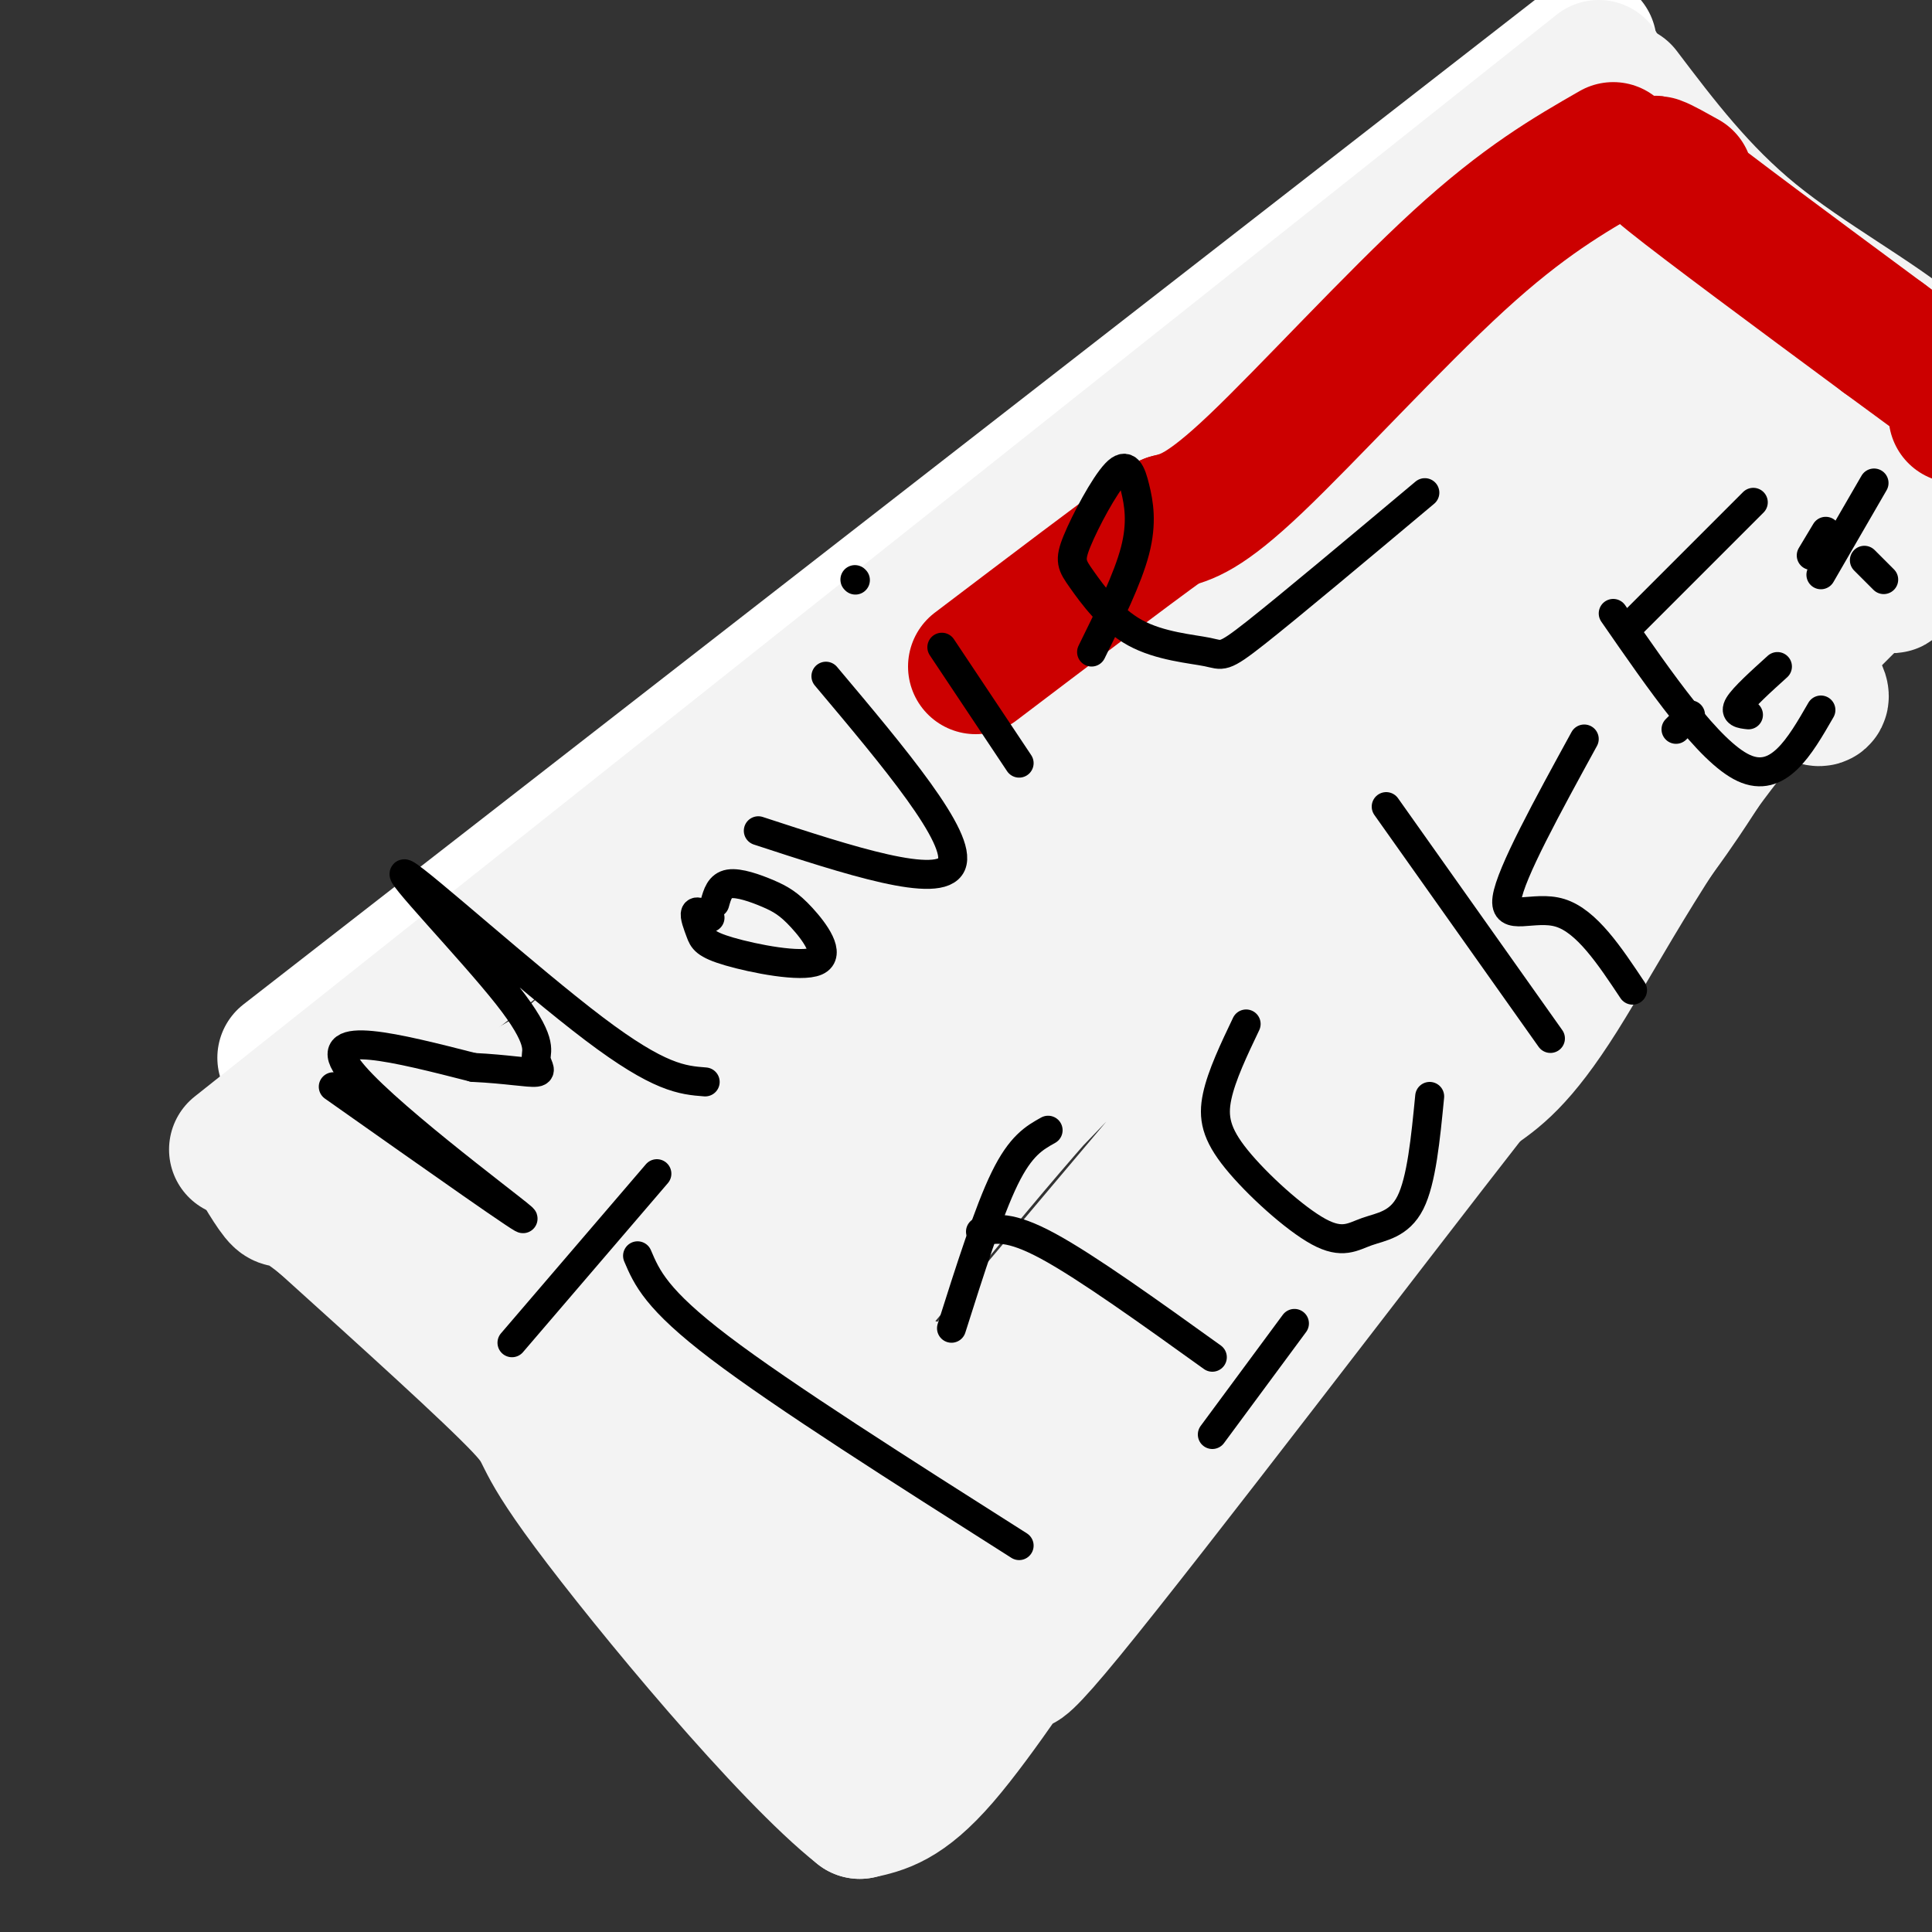 <svg viewBox='0 0 400 400' version='1.1' xmlns='http://www.w3.org/2000/svg' xmlns:xlink='http://www.w3.org/1999/xlink'><rect x="0" y="0" width="400" height="400" fill="#333333" stroke="none"/><g fill='none' stroke='#ffffff' stroke-width='28' stroke-linecap='round' stroke-linejoin='round'><path d='M59,219c0.000,0.000 270.000,-210.000 270,-210'/></g>
<g fill='none' stroke='#f3f3f3' stroke-width='28' stroke-linecap='round' stroke-linejoin='round'><path d='M49,238c0.000,0.000 282.000,-224.000 282,-224'/><path d='M336,19c7.933,10.467 15.867,20.933 27,30c11.133,9.067 25.467,16.733 34,24c8.533,7.267 11.267,14.133 14,21'/><path d='M411,94c-6.810,11.964 -30.833,31.375 -49,53c-18.167,21.625 -30.476,45.464 -39,59c-8.524,13.536 -13.262,16.768 -18,20'/><path d='M305,226c-21.633,27.691 -66.716,86.917 -84,108c-17.284,21.083 -6.769,4.022 -7,4c-0.231,-0.022 -11.209,16.994 -19,26c-7.791,9.006 -12.396,10.003 -17,11'/><path d='M178,375c-14.952,-11.750 -43.833,-46.625 -56,-63c-12.167,-16.375 -7.619,-14.250 -14,-21c-6.381,-6.750 -23.690,-22.375 -41,-38'/><path d='M67,253c-8.067,-6.533 -7.733,-3.867 -9,-5c-1.267,-1.133 -4.133,-6.067 -7,-11'/><path d='M343,33c-6.214,-4.815 -12.429,-9.631 -4,4c8.429,13.631 31.500,45.708 43,64c11.500,18.292 11.429,22.798 8,19c-3.429,-3.798 -10.214,-15.899 -17,-28'/><path d='M373,92c-5.232,-10.979 -9.811,-24.425 -21,-40c-11.189,-15.575 -28.989,-33.278 -24,-29c4.989,4.278 32.766,30.536 47,47c14.234,16.464 14.924,23.132 14,24c-0.924,0.868 -3.462,-4.066 -6,-9'/><path d='M383,85c-11.750,-9.956 -38.126,-30.346 -52,-44c-13.874,-13.654 -15.248,-20.573 -6,-9c9.248,11.573 29.118,41.638 42,58c12.882,16.362 18.776,19.020 18,19c-0.776,-0.020 -8.222,-2.720 -16,-8c-7.778,-5.280 -15.889,-13.140 -24,-21'/><path d='M345,80c-10.300,-12.222 -24.048,-32.277 -22,-25c2.048,7.277 19.894,41.886 32,61c12.106,19.114 18.472,22.731 21,26c2.528,3.269 1.219,6.188 -12,-9c-13.219,-15.188 -38.348,-48.482 -48,-61c-9.652,-12.518 -3.826,-4.259 2,4'/><path d='M318,76c11.286,17.167 38.500,58.084 42,66c3.500,7.916 -16.714,-17.168 -27,-40c-10.286,-22.832 -10.643,-43.411 -19,-40c-8.357,3.411 -24.714,30.811 -42,52c-17.286,21.189 -35.500,36.166 -45,45c-9.500,8.834 -10.286,11.524 -21,20c-10.714,8.476 -31.357,22.738 -52,37'/><path d='M154,216c-20.701,16.254 -46.452,38.389 -5,2c41.452,-36.389 150.109,-131.300 184,-163c33.891,-31.700 -6.982,-0.188 -22,11c-15.018,11.188 -4.180,2.050 -29,22c-24.820,19.950 -85.298,68.986 -120,99c-34.702,30.014 -43.629,41.004 -18,19c25.629,-22.004 85.815,-77.002 146,-132'/><path d='M290,74c-0.276,2.025 -73.967,73.087 -103,102c-29.033,28.913 -13.410,15.679 -28,32c-14.590,16.321 -59.395,62.199 -19,31c40.395,-31.199 165.988,-139.474 188,-156c22.012,-16.526 -59.558,58.699 -102,100c-42.442,41.301 -45.758,48.679 -56,62c-10.242,13.321 -27.411,32.587 -9,15c18.411,-17.587 72.403,-72.025 107,-105c34.597,-32.975 49.798,-44.488 65,-56'/><path d='M333,99c19.284,-16.705 34.996,-30.467 3,3c-31.996,33.467 -111.698,114.164 -148,153c-36.302,38.836 -29.204,35.810 -17,23c12.204,-12.810 29.514,-35.404 48,-56c18.486,-20.596 38.150,-39.195 58,-58c19.850,-18.805 39.887,-37.818 51,-46c11.113,-8.182 13.301,-5.535 24,-15c10.699,-9.465 29.909,-31.042 -6,12c-35.909,43.042 -126.937,150.704 -144,171c-17.063,20.296 39.839,-46.772 76,-87c36.161,-40.228 51.580,-53.614 67,-67'/><path d='M345,132c18.601,-16.947 31.603,-25.816 12,-1c-19.603,24.816 -71.810,83.316 -107,126c-35.190,42.684 -53.363,69.553 -49,64c4.363,-5.553 31.261,-43.527 58,-75c26.739,-31.473 53.317,-56.443 69,-70c15.683,-13.557 20.469,-15.700 23,-17c2.531,-1.300 2.805,-1.757 -1,4c-3.805,5.757 -11.690,17.729 -44,56c-32.310,38.271 -89.045,102.842 -107,121c-17.955,18.158 2.870,-10.098 22,-35c19.130,-24.902 36.565,-46.451 54,-68'/><path d='M275,237c1.033,1.222 -23.383,38.276 -40,61c-16.617,22.724 -25.435,31.118 -33,36c-7.565,4.882 -13.876,6.252 -18,9c-4.124,2.748 -6.062,6.874 -8,11'/><path d='M176,354c-2.500,-0.847 -4.750,-8.465 -8,-15c-3.250,-6.535 -7.500,-11.989 -21,-24c-13.500,-12.011 -36.250,-30.580 -52,-42c-15.750,-11.420 -24.500,-15.691 -20,-23c4.500,-7.309 22.250,-17.654 40,-28'/><path d='M115,222c30.000,-26.089 85.000,-77.311 87,-75c2.000,2.311 -49.000,58.156 -100,114'/><path d='M102,261c-16.179,19.524 -6.625,11.333 2,7c8.625,-4.333 16.321,-4.810 33,0c16.679,4.810 42.339,14.905 68,25'/><path d='M133,251c0.000,0.000 69.000,90.000 69,90'/><path d='M213,281c-1.917,6.821 -3.833,13.643 -10,22c-6.167,8.357 -16.583,18.250 -25,26c-8.417,7.750 -14.833,13.357 -18,14c-3.167,0.643 -3.083,-3.679 -3,-8'/><path d='M135,273c-6.851,2.435 -13.702,4.869 -17,7c-3.298,2.131 -3.042,3.958 -2,7c1.042,3.042 2.869,7.298 15,15c12.131,7.702 34.565,18.851 57,30'/><path d='M129,294c5.833,1.250 11.667,2.500 19,6c7.333,3.500 16.167,9.250 25,15'/></g>
<g fill='none' stroke='#cc0000' stroke-width='28' stroke-linecap='round' stroke-linejoin='round'><path d='M334,31c-9.244,5.311 -18.489,10.622 -32,23c-13.511,12.378 -31.289,31.822 -42,42c-10.711,10.178 -14.356,11.089 -18,12'/><path d='M242,108c-9.667,7.000 -24.833,18.500 -40,30'/><path d='M349,37c-4.917,-2.750 -9.833,-5.500 -3,0c6.833,5.500 25.417,19.250 44,33'/><path d='M390,70c11.778,8.689 19.222,13.911 21,16c1.778,2.089 -2.111,1.044 -6,0'/></g>
<g fill='none' stroke='#000000' stroke-width='6' stroke-linecap='round' stroke-linejoin='round'><path d='M106,278c0.000,0.000 30.000,-35.000 30,-35'/><path d='M132,260c1.917,4.500 3.833,9.000 17,19c13.167,10.000 37.583,25.500 62,41'/><path d='M197,275c3.833,-12.083 7.667,-24.167 11,-31c3.333,-6.833 6.167,-8.417 9,-10'/><path d='M203,255c3.000,-0.667 6.000,-1.333 14,3c8.000,4.333 21.000,13.667 34,23'/><path d='M268,274c0.000,0.000 -17.000,23.000 -17,23'/><path d='M258,212c-2.537,5.319 -5.074,10.638 -6,15c-0.926,4.362 -0.243,7.765 4,13c4.243,5.235 12.044,12.300 17,15c4.956,2.700 7.065,1.035 10,0c2.935,-1.035 6.696,-1.438 9,-6c2.304,-4.562 3.152,-13.281 4,-22'/><path d='M287,167c0.000,0.000 34.000,48.000 34,48'/><path d='M328,153c-7.644,13.956 -15.289,27.911 -16,33c-0.711,5.089 5.511,1.311 11,3c5.489,1.689 10.244,8.844 15,16'/><path d='M338,129c0.000,0.000 25.000,-25.000 25,-25'/><path d='M334,127c9.917,14.333 19.833,28.667 27,32c7.167,3.333 11.583,-4.333 16,-12'/><path d='M347,151c0.000,0.000 3.000,-3.000 3,-3'/><path d='M362,148c-1.500,-0.167 -3.000,-0.333 -2,-2c1.000,-1.667 4.500,-4.833 8,-8'/><path d='M375,115c0.000,0.000 3.000,-5.000 3,-5'/><path d='M386,116c0.000,0.000 4.000,4.000 4,4'/><path d='M388,100c0.000,0.000 -11.000,19.000 -11,19'/><path d='M69,225c21.044,14.844 42.089,29.689 39,27c-3.089,-2.689 -30.311,-22.911 -36,-31c-5.689,-8.089 10.156,-4.044 26,0'/><path d='M98,221c7.000,0.340 11.500,1.190 13,1c1.500,-0.190 0.001,-1.421 0,-3c-0.001,-1.579 1.494,-3.506 -6,-13c-7.494,-9.494 -23.979,-26.556 -21,-25c2.979,1.556 25.423,21.730 39,32c13.577,10.270 18.289,10.635 23,11'/><path d='M147,190c-1.349,-0.788 -2.698,-1.575 -3,-1c-0.302,0.575 0.444,2.514 1,4c0.556,1.486 0.924,2.521 6,4c5.076,1.479 14.860,3.402 18,2c3.140,-1.402 -0.365,-6.128 -3,-9c-2.635,-2.872 -4.402,-3.889 -7,-5c-2.598,-1.111 -6.028,-2.318 -8,-2c-1.972,0.318 -2.486,2.159 -3,4'/><path d='M157,172c18.833,6.167 37.667,12.333 40,7c2.333,-5.333 -11.833,-22.167 -26,-39'/><path d='M195,134c0.000,0.000 16.000,24.000 16,24'/><path d='M226,135c3.745,-7.597 7.491,-15.193 9,-21c1.509,-5.807 0.782,-9.823 0,-13c-0.782,-3.177 -1.617,-5.515 -4,-3c-2.383,2.515 -6.313,9.882 -8,14c-1.687,4.118 -1.132,4.987 1,8c2.132,3.013 5.839,8.168 11,11c5.161,2.832 11.774,3.339 15,4c3.226,0.661 3.065,1.474 10,-4c6.935,-5.474 20.968,-17.237 35,-29'/><path d='M177,120c0.000,0.000 0.100,0.100 0.1,0.1'/></g>
</svg>
